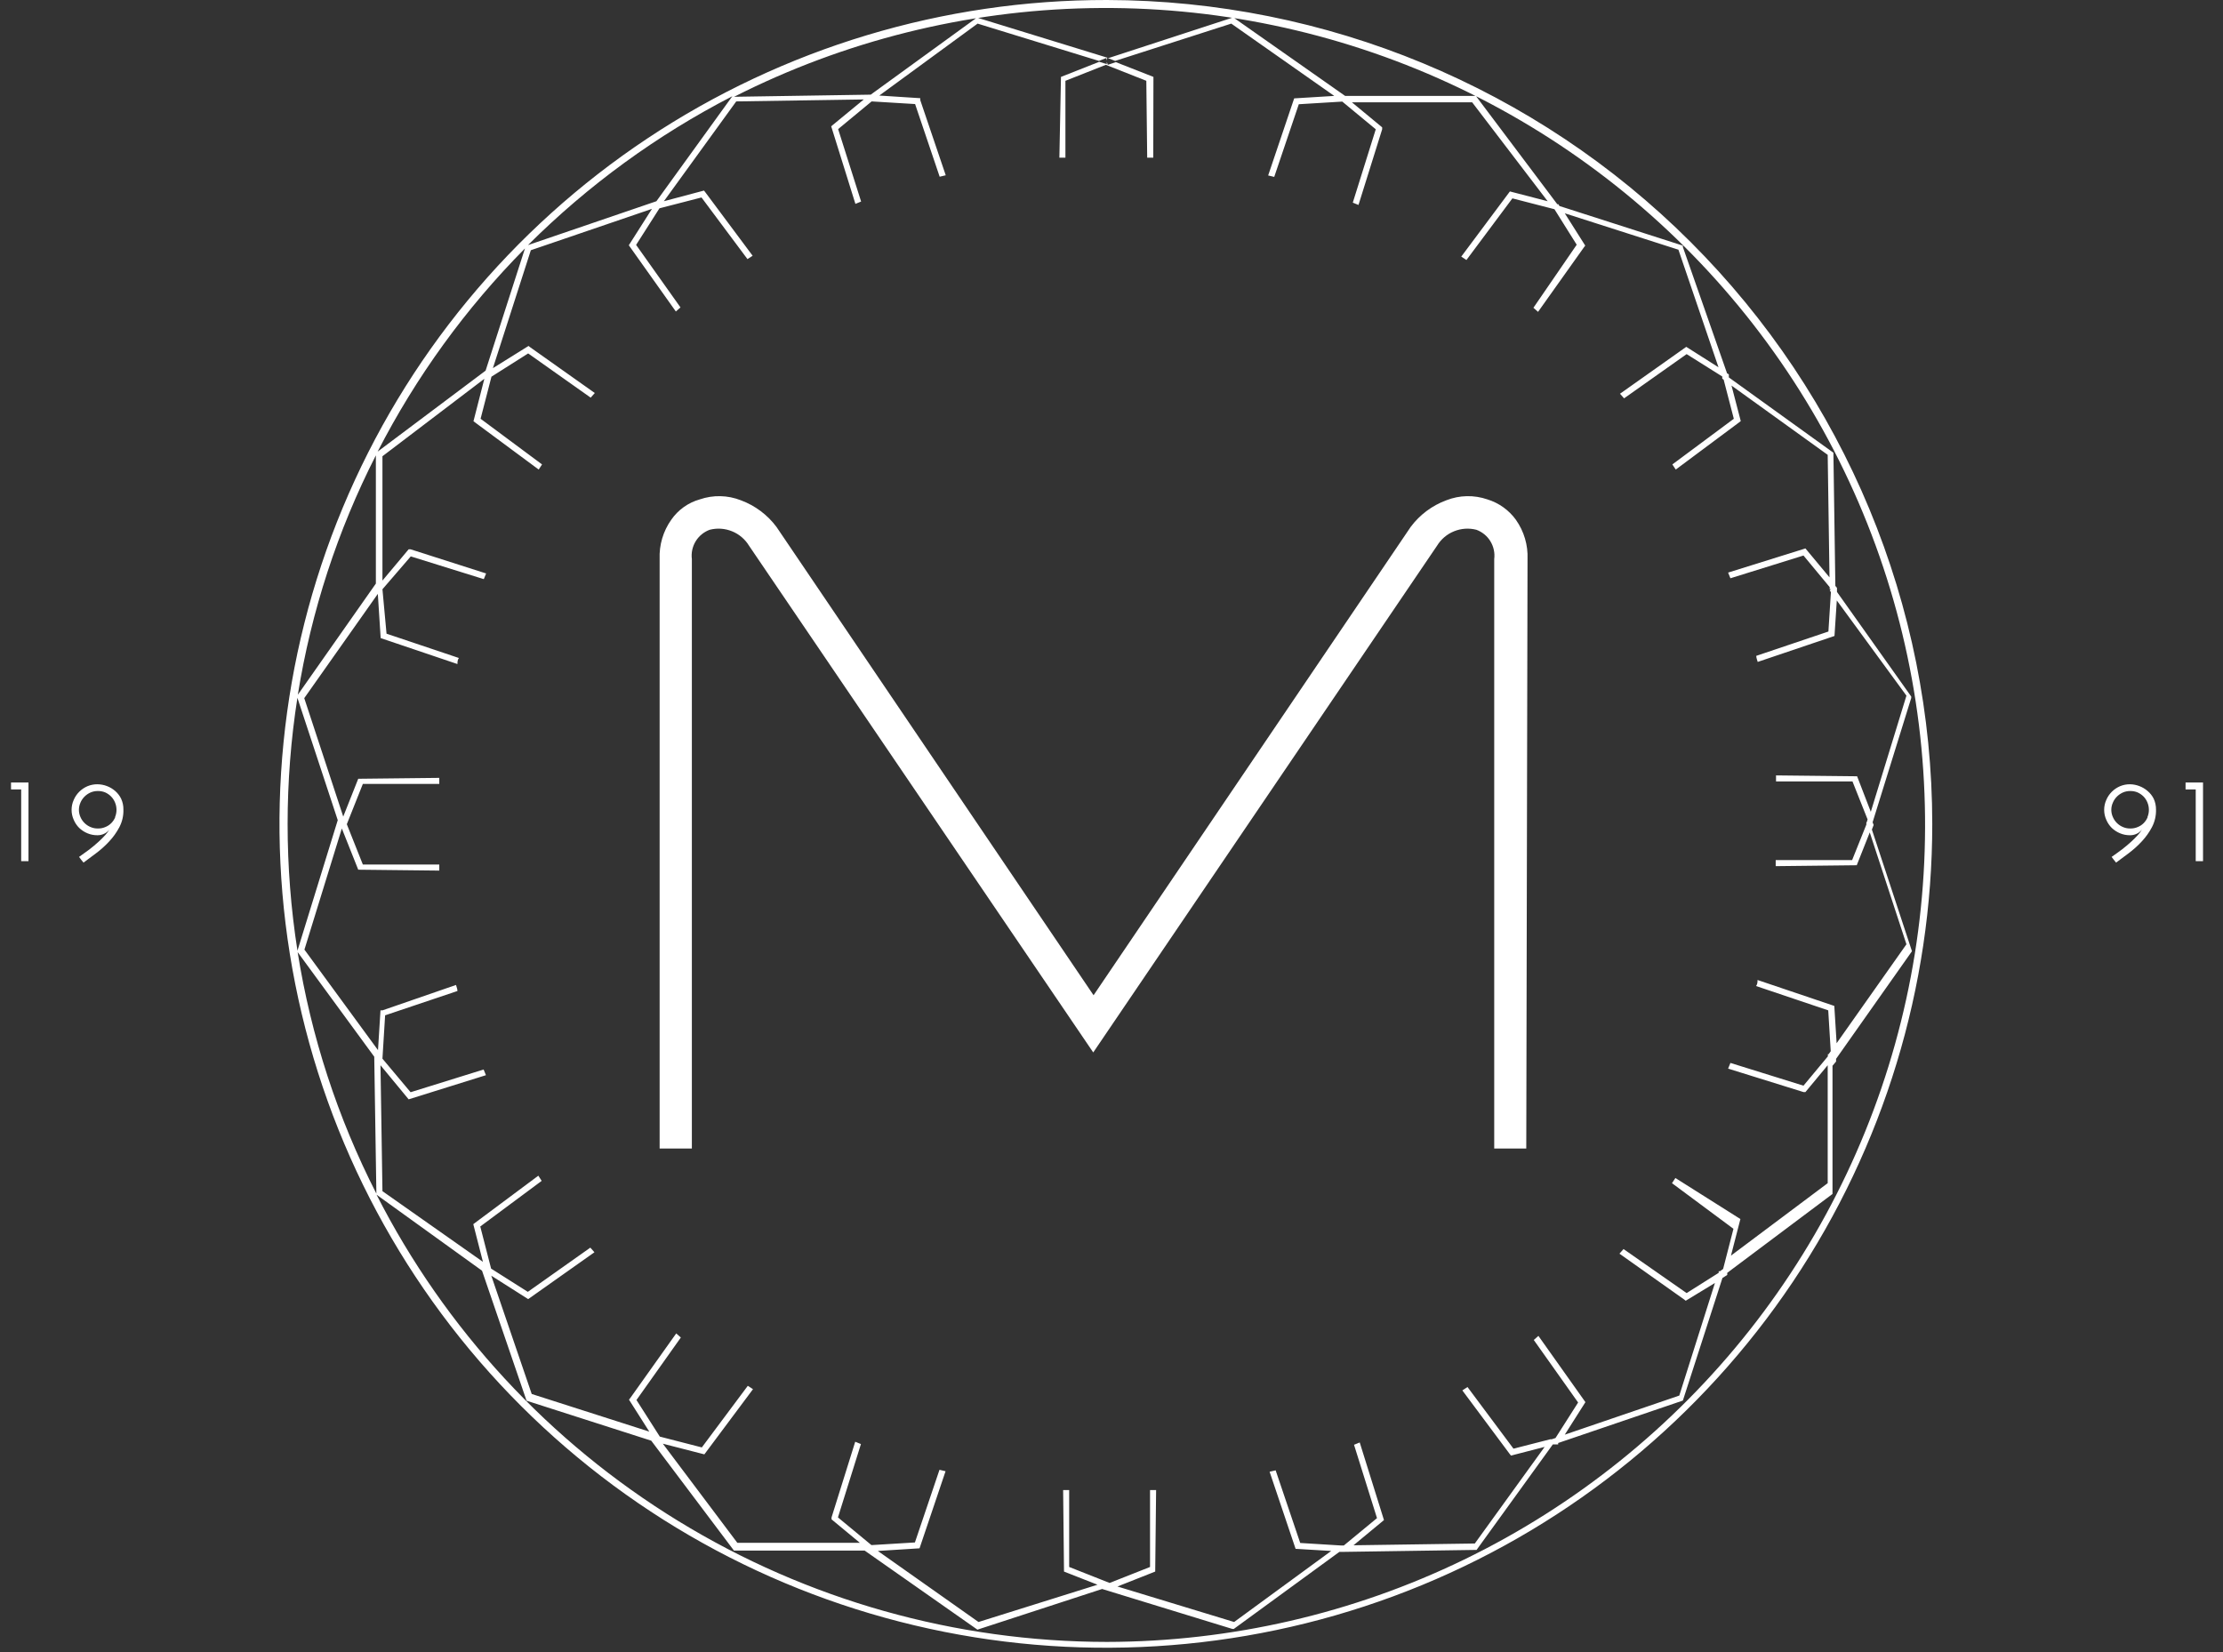 <?xml version="1.0" encoding="UTF-8"?> <svg xmlns="http://www.w3.org/2000/svg" width="74" height="55" viewBox="0 0 74 55" fill="none"><rect x="0" y="0" width="74" height="55" fill="#333333" stroke="none"/> <g clip-path="url(#clip0_305_1586)"> <path d="M35.265 5.25H35.466V2.69L36.812 2.158L38.159 2.69L38.188 5.25H38.39L38.396 2.56L37.145 2.069L36.878 2.158L36.842 2.057V2.134L36.593 2.057L35.318 2.56L35.265 5.25Z" fill="white"></path> <path d="M36.848 -0C31.406 -0.007 26.084 1.595 21.556 4.605C17.027 7.614 13.496 11.895 11.408 16.905C9.321 21.916 8.77 27.432 9.827 32.755C10.884 38.077 13.501 42.968 17.346 46.807C21.191 50.647 26.092 53.263 31.429 54.325C36.766 55.387 42.299 54.847 47.328 52.773C52.357 50.699 56.656 47.184 59.681 42.674C62.706 38.163 64.321 32.86 64.322 27.434C64.319 20.166 61.425 13.196 56.274 8.053C51.124 2.91 44.138 0.014 36.848 -0ZM27.9 4.298L29.015 3.376L30.462 3.464L31.28 5.883L31.482 5.835L30.634 3.334V3.269L29.27 3.181L32.543 0.786L36.581 2.028L36.854 1.921H36.819L36.848 2.016V1.921L37.121 2.028L40.987 0.786L44.415 3.193L43.081 3.275L42.215 5.841L42.417 5.889L43.235 3.47L44.682 3.382L45.797 4.304L45.032 6.746L45.222 6.823L46.01 4.304V4.239L45.002 3.405H49.005L51.519 6.699L50.262 6.373L48.643 8.543L48.815 8.656L50.345 6.604L51.745 6.965L52.486 8.147L51.045 10.246L51.199 10.382L52.729 8.23L52.77 8.177L52.089 7.101L55.872 8.313L57.206 12.227L56.133 11.547L53.927 13.108L54.063 13.261L56.145 11.789L57.331 12.534V12.57V12.605L57.378 12.641L57.716 13.941L55.67 15.461L55.783 15.632L57.894 14.06L57.947 14.018L57.639 12.836L60.841 15.142L60.901 19.221L60.1 18.258L57.526 19.062L57.603 19.251L60.035 18.494L60.907 19.546V19.617H60.954L60.907 19.653L60.948 19.712L60.865 21.024L58.463 21.834C58.463 21.9 58.493 21.971 58.511 22.036L61.067 21.172L61.144 19.99L63.462 23.159L62.276 27.026L61.82 25.843L59.121 25.814C59.121 25.879 59.121 25.95 59.121 26.015H61.666L62.169 27.28L62.14 27.375H62.187H62.128V27.451L61.654 28.634H59.11C59.11 28.705 59.11 28.77 59.11 28.835L61.808 28.805L62.241 27.712L63.462 31.436L61.138 34.73L61.061 33.488L58.505 32.625C58.505 32.69 58.505 32.761 58.457 32.826L60.859 33.636L60.942 34.996L60.871 35.096H60.907H60.847V35.167L60.035 36.143L57.603 35.386L57.526 35.575L60.035 36.356H60.1L60.841 35.463V39.389L57.621 41.801L57.935 40.583L55.771 39.217L55.658 39.389L57.704 40.908L57.36 42.244L57.254 42.321H57.212V42.374L56.145 43.048L54.045 41.582L53.909 41.736L56.062 43.261L56.115 43.303L57.087 42.712L55.901 46.46L52.089 47.761L52.776 46.679L51.211 44.473L51.057 44.609L52.533 46.691L51.78 47.873L51.656 47.914H51.608L50.381 48.228L48.851 46.176L48.679 46.288L50.256 48.405L50.298 48.458L51.418 48.169L49.094 51.385L45.056 51.444L46.07 50.605L45.263 48.021L45.073 48.098L45.838 50.54L44.735 51.45H44.629L43.282 51.367L42.464 48.949L42.263 48.996L43.128 51.562L44.314 51.633L41.082 53.998L37.198 52.816L38.455 52.319L38.485 49.605H38.283V52.166L36.937 52.698L35.591 52.166V49.605H35.39L35.419 52.319L36.534 52.757L32.573 53.998L29.222 51.633L30.61 51.545L31.476 48.979L31.274 48.931L30.456 51.35L29.009 51.438L27.894 50.516L28.659 48.074L28.469 47.997L27.681 50.516V50.581L28.623 51.361H24.544L22.065 48.062L23.447 48.417L25.066 46.247L24.893 46.135L23.363 48.186L21.964 47.826L21.187 46.608L22.664 44.527L22.51 44.391L20.98 46.543L20.938 46.596L21.614 47.66L17.7 46.407L16.354 42.469L17.582 43.249L19.788 41.689L19.651 41.535L17.57 43.007L16.348 42.233L15.987 40.831L18.032 39.312L17.92 39.14L15.809 40.713L15.755 40.754L16.076 42.008L12.731 39.655L12.666 35.463L13.603 36.598L16.176 35.794L16.099 35.605L13.668 36.361L12.731 35.244L12.82 33.801L15.228 32.991C15.228 32.926 15.198 32.861 15.18 32.79L12.731 33.636H12.666L12.583 34.96L10.134 31.614L11.379 27.581L11.925 28.953L14.623 28.983C14.623 28.918 14.623 28.847 14.623 28.782H12.079L11.545 27.439L12.079 26.097H14.623C14.623 26.026 14.623 25.961 14.623 25.896L11.925 25.926L11.426 27.185L10.128 23.242L12.577 19.771L12.672 21.243L15.228 22.107C15.228 22.041 15.228 21.971 15.275 21.905L12.867 21.096L12.731 19.617L13.674 18.523L16.105 19.28L16.182 19.091L13.668 18.287H13.603L12.731 19.328V15.189L16.123 12.611L15.761 14.024L17.932 15.632L18.044 15.461L15.998 13.941L16.36 12.54L17.582 11.766L19.663 13.238L19.8 13.084L17.647 11.559L17.594 11.517L16.408 12.256L17.671 8.33L21.703 6.953L20.932 8.165L22.498 10.37L22.652 10.234L21.175 8.153L21.952 6.935L23.352 6.574L24.882 8.626L25.054 8.514L23.476 6.397L23.435 6.344L22.1 6.699L24.508 3.376L28.754 3.311L27.669 4.204L28.475 6.787L28.665 6.71L27.9 4.298ZM12.529 39.737C11.238 37.211 10.353 34.497 9.908 31.697L12.458 35.179L12.529 39.737ZM9.914 23.129C10.359 20.354 11.235 17.665 12.512 15.159V19.428L9.914 23.129ZM21.851 6.699L17.576 8.159C19.574 6.168 21.868 4.497 24.378 3.204L21.851 6.699ZM17.475 8.271L16.165 12.339L12.571 15.035C13.849 12.544 15.503 10.263 17.475 8.271ZM9.896 23.218L11.243 27.304L9.902 31.649C9.465 28.856 9.465 26.012 9.902 23.218H9.896ZM36.848 54.661C31.812 54.658 26.875 53.267 22.584 50.639C18.293 48.011 14.815 44.25 12.535 39.773L16.046 42.303L17.528 46.631L21.679 47.962L24.401 51.58L24.431 51.621H28.784L32.537 54.253L36.688 52.899L41.023 54.229H41.071L44.587 51.663H44.759L49.153 51.598L51.691 48.086H51.869V48.039L56.02 46.626L57.337 42.546L57.497 42.445V42.374L60.96 39.779L61.001 39.749V35.48L61.12 35.339V35.25L63.646 31.667L62.312 27.617L62.371 27.463L62.336 27.375L63.622 23.236V23.189L61.15 19.706V19.57L61.096 19.505L61.031 15.071L57.55 12.564V12.463L57.491 12.428L56.02 8.224V8.177L51.911 6.858L51.875 6.799H51.84L49.129 3.193H44.777L41.053 0.579L36.902 1.933L32.52 0.585L28.985 3.151L24.437 3.222C28.11 1.359 32.159 0.35 36.279 0.271C40.4 0.192 44.485 1.045 48.227 2.765C51.97 4.486 55.273 7.03 57.888 10.206C60.503 13.381 62.362 17.107 63.326 21.102C64.29 25.097 64.334 29.258 63.453 33.272C62.573 37.286 60.792 41.049 58.244 44.279C55.696 47.508 52.447 50.12 48.742 51.918C45.036 53.717 40.97 54.654 36.848 54.661Z" fill="white"></path> <path d="M50.807 38.236H49.74V18.612C49.766 18.407 49.722 18.199 49.614 18.021C49.507 17.844 49.342 17.709 49.147 17.637C48.9 17.573 48.639 17.591 48.403 17.687C48.167 17.782 47.968 17.952 47.836 18.169L36.392 35.037L24.935 18.169C24.803 17.952 24.604 17.782 24.368 17.687C24.132 17.591 23.871 17.573 23.624 17.637C23.429 17.709 23.265 17.844 23.157 18.021C23.049 18.199 23.005 18.407 23.031 18.612V38.236H21.958V18.612C21.939 18.146 22.074 17.687 22.343 17.306C22.571 16.976 22.906 16.735 23.292 16.626C23.738 16.472 24.224 16.482 24.662 16.655C25.135 16.83 25.547 17.138 25.848 17.542L36.403 33.133L46.959 17.542C47.26 17.138 47.672 16.83 48.145 16.655C48.583 16.482 49.069 16.472 49.515 16.626C49.897 16.744 50.23 16.982 50.463 17.306C50.732 17.687 50.868 18.146 50.849 18.612L50.807 38.236Z" fill="white"></path> <path d="M0.367 26.281H0.705V28.669H0.948V26.05H0.367V26.281Z" fill="white"></path> <path d="M3.836 26.334C3.754 26.262 3.659 26.206 3.557 26.168C3.457 26.13 3.35 26.11 3.243 26.109C3.129 26.108 3.016 26.13 2.911 26.174C2.809 26.218 2.717 26.28 2.638 26.358C2.56 26.436 2.497 26.528 2.454 26.63C2.407 26.734 2.383 26.847 2.383 26.961C2.383 27.075 2.407 27.188 2.454 27.292C2.497 27.394 2.559 27.486 2.638 27.564C2.717 27.639 2.81 27.699 2.911 27.741C3.016 27.785 3.129 27.807 3.243 27.806C3.323 27.807 3.402 27.789 3.474 27.753C3.542 27.72 3.601 27.671 3.646 27.611C3.605 27.679 3.558 27.742 3.504 27.8C3.431 27.881 3.353 27.958 3.272 28.031C3.185 28.11 3.087 28.192 2.976 28.279C2.863 28.362 2.75 28.445 2.632 28.527L2.703 28.622L2.78 28.717L3.201 28.403C3.357 28.286 3.502 28.156 3.634 28.013C3.768 27.871 3.881 27.712 3.972 27.54C4.068 27.358 4.115 27.154 4.108 26.949C4.11 26.825 4.084 26.701 4.031 26.588C3.984 26.491 3.917 26.405 3.836 26.334ZM3.836 27.203C3.806 27.278 3.761 27.346 3.704 27.403C3.647 27.46 3.579 27.505 3.504 27.534C3.427 27.567 3.344 27.583 3.26 27.581C3.177 27.583 3.094 27.567 3.017 27.534C2.866 27.472 2.744 27.353 2.679 27.203C2.645 27.127 2.627 27.044 2.627 26.961C2.627 26.877 2.645 26.794 2.679 26.718C2.711 26.643 2.757 26.575 2.816 26.517C2.874 26.46 2.942 26.414 3.017 26.381C3.094 26.349 3.177 26.332 3.26 26.334C3.344 26.332 3.427 26.349 3.504 26.381C3.577 26.414 3.643 26.46 3.699 26.517C3.756 26.575 3.8 26.643 3.83 26.718C3.862 26.795 3.878 26.878 3.878 26.961C3.878 27.044 3.862 27.126 3.83 27.203H3.836Z" fill="white"></path> <path d="M71.491 26.334C71.409 26.262 71.314 26.206 71.212 26.168C71.114 26.131 71.009 26.11 70.904 26.109C70.79 26.108 70.677 26.13 70.572 26.174C70.47 26.218 70.378 26.28 70.299 26.358C70.221 26.436 70.158 26.528 70.115 26.63C70.068 26.734 70.044 26.847 70.044 26.961C70.044 27.075 70.068 27.188 70.115 27.292C70.158 27.394 70.22 27.486 70.299 27.564C70.378 27.639 70.471 27.699 70.572 27.741C70.677 27.785 70.79 27.807 70.904 27.806C70.984 27.807 71.063 27.789 71.135 27.753C71.203 27.72 71.262 27.671 71.307 27.611C71.267 27.679 71.219 27.742 71.165 27.8C71.092 27.881 71.015 27.958 70.933 28.031C70.847 28.11 70.748 28.192 70.637 28.279C70.524 28.362 70.412 28.445 70.293 28.527L70.364 28.622L70.441 28.717L70.862 28.403C71.018 28.286 71.163 28.156 71.295 28.013C71.429 27.871 71.542 27.712 71.633 27.54C71.729 27.358 71.776 27.154 71.77 26.949C71.771 26.825 71.745 26.701 71.692 26.588C71.643 26.491 71.575 26.404 71.491 26.334ZM71.491 27.203C71.461 27.278 71.416 27.346 71.359 27.403C71.302 27.46 71.234 27.505 71.159 27.534C71.082 27.567 70.999 27.583 70.916 27.581C70.832 27.583 70.749 27.567 70.672 27.534C70.521 27.472 70.4 27.353 70.335 27.203C70.3 27.127 70.282 27.044 70.282 26.961C70.282 26.877 70.3 26.794 70.335 26.718C70.366 26.643 70.413 26.575 70.471 26.517C70.529 26.46 70.598 26.414 70.672 26.381C70.749 26.349 70.832 26.332 70.916 26.334C70.999 26.332 71.082 26.349 71.159 26.381C71.232 26.415 71.298 26.46 71.355 26.517C71.411 26.575 71.456 26.643 71.485 26.718C71.517 26.795 71.533 26.878 71.533 26.961C71.533 27.044 71.517 27.126 71.485 27.203H71.491Z" fill="white"></path> <path d="M72.754 26.05V26.281H73.092V28.669H73.335V26.05H72.754Z" fill="white"></path> </g> <defs> <clipPath id="clip0_305_1586"> <rect width="74" height="55" fill="white"></rect> </clipPath> </defs> </svg> 